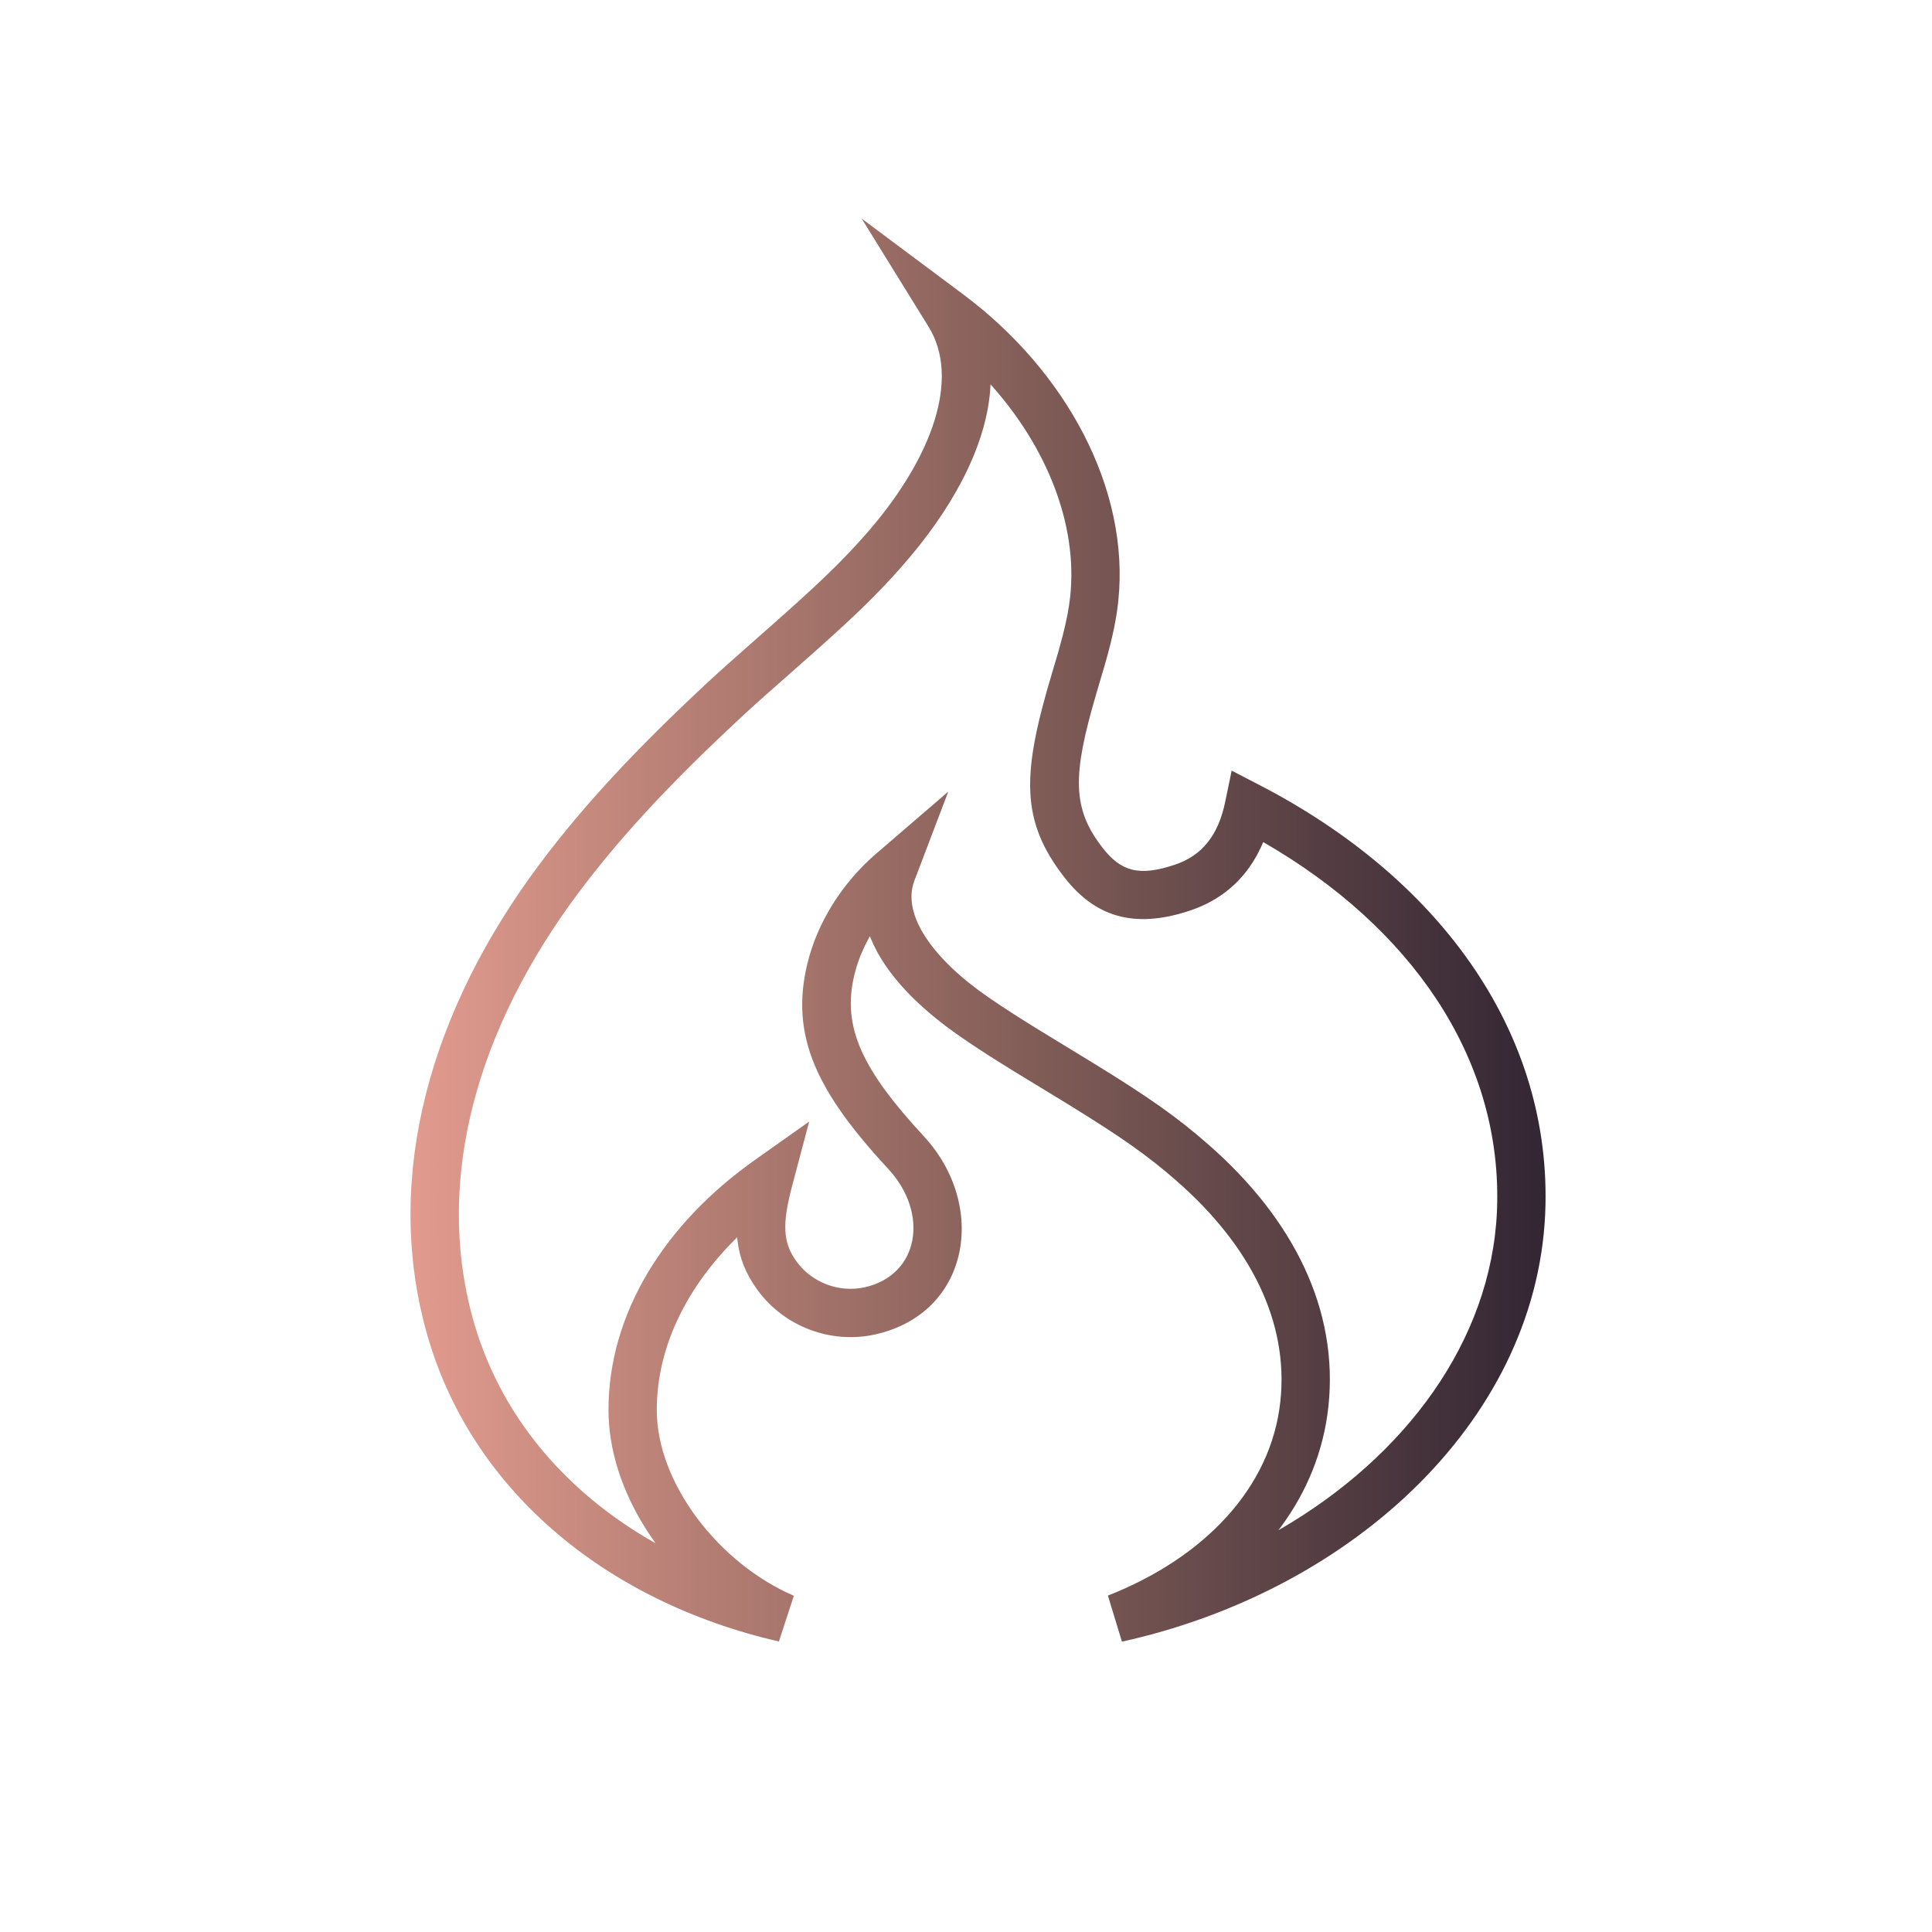 <svg width="80" height="80" viewBox="0 0 80 80" fill="none" xmlns="http://www.w3.org/2000/svg">
<path d="M39.897 12.199L35.679 9.05L38.448 13.526C39.772 15.667 38.602 18.901 36.042 21.902L35.832 22.145C34.8 23.315 33.824 24.241 31.835 25.996L30.167 27.471C29.851 27.754 29.584 27.996 29.314 28.247L29.178 28.374C26.356 31.007 24.201 33.306 22.379 35.734C17.81 41.826 15.9 48.662 17.626 55.043C19.402 61.61 25.009 66.305 32.252 67.971L32.872 66.078C29.746 64.728 27.202 61.408 27.196 58.398L27.201 58.09C27.289 55.624 28.484 53.257 30.474 51.284L30.526 51.233L30.539 51.372C30.621 52.104 30.886 52.76 31.378 53.431C32.479 54.931 34.396 55.656 36.215 55.261C40.175 54.395 40.907 49.914 38.253 47.05C35.739 44.331 34.846 42.552 35.377 40.367L35.446 40.109C35.572 39.678 35.752 39.252 35.977 38.844L36.021 38.764L36.06 38.863C36.662 40.336 38.022 41.722 39.789 42.94L40.127 43.17C40.688 43.548 41.247 43.905 42.03 44.387L44.24 45.734C46.411 47.071 47.523 47.847 48.742 48.917C51.785 51.589 53.373 54.746 53.016 58.037C52.631 61.591 49.894 64.488 45.876 66.07L46.457 67.977C56.099 65.85 63.828 58.641 63.996 49.858C64.136 42.572 59.512 36.32 52.172 32.517L51.001 31.91L50.733 33.202C50.442 34.604 49.769 35.427 48.659 35.802C47.142 36.315 46.406 36.068 45.655 35.104C44.389 33.478 44.405 32.103 45.382 28.77L45.758 27.494C45.782 27.412 45.804 27.332 45.827 27.248C46.074 26.354 46.229 25.619 46.305 24.898C46.795 20.228 44.129 15.359 39.897 12.199ZM40.995 16.239L41.016 15.915L41.03 15.93C43.334 18.505 44.63 21.695 44.316 24.69C44.262 25.199 44.156 25.738 43.988 26.384L43.8 27.07L43.563 27.867C42.316 32.028 42.234 33.966 44.077 36.333C45.336 37.949 46.951 38.49 49.3 37.697L49.532 37.612C50.753 37.138 51.651 36.283 52.209 35.09L52.306 34.869L52.328 34.881C58.411 38.389 62.113 43.734 61.996 49.82L61.986 50.15C61.746 55.537 58.185 60.311 53.026 63.312L52.935 63.363L53.042 63.223C54.117 61.763 54.806 60.089 55.005 58.253C55.44 54.232 53.553 50.479 50.061 47.414C48.741 46.254 47.565 45.432 45.312 44.046L43.09 42.69C42.172 42.126 41.577 41.742 40.924 41.293C38.651 39.727 37.323 37.883 37.863 36.466L39.266 32.78L36.276 35.352C34.887 36.547 33.848 38.182 33.433 39.896C32.696 42.931 33.853 45.237 36.785 48.408C38.483 50.241 38.064 52.809 35.789 53.307C34.743 53.534 33.624 53.111 32.991 52.248C32.407 51.452 32.385 50.674 32.801 49.105L33.506 46.441L31.257 48.033C27.529 50.669 25.187 54.38 25.196 58.403L25.202 58.673C25.267 60.361 25.902 62.063 26.917 63.574L27.145 63.902L27.135 63.897C23.376 61.779 20.642 58.534 19.557 54.521C18.01 48.801 19.75 42.572 23.979 36.934C25.611 34.759 27.541 32.673 30.036 30.312L30.806 29.592C31.069 29.349 31.338 29.106 31.665 28.814L33.722 26.997C35.406 25.498 36.335 24.598 37.332 23.468C39.396 21.127 40.781 18.596 40.995 16.239Z" fill="url(#paint0_linear_465_71)"/>
<defs>
<linearGradient id="paint0_linear_465_71" x1="63.999" y1="38.513" x2="16.998" y2="38.513" gradientUnits="userSpaceOnUse">
<stop stop-color="#322633"/>
<stop offset="0.495" stop-color="#89625B"/>
<stop offset="1" stop-color="#E29B8E"/>
</linearGradient>
</defs>
</svg>
